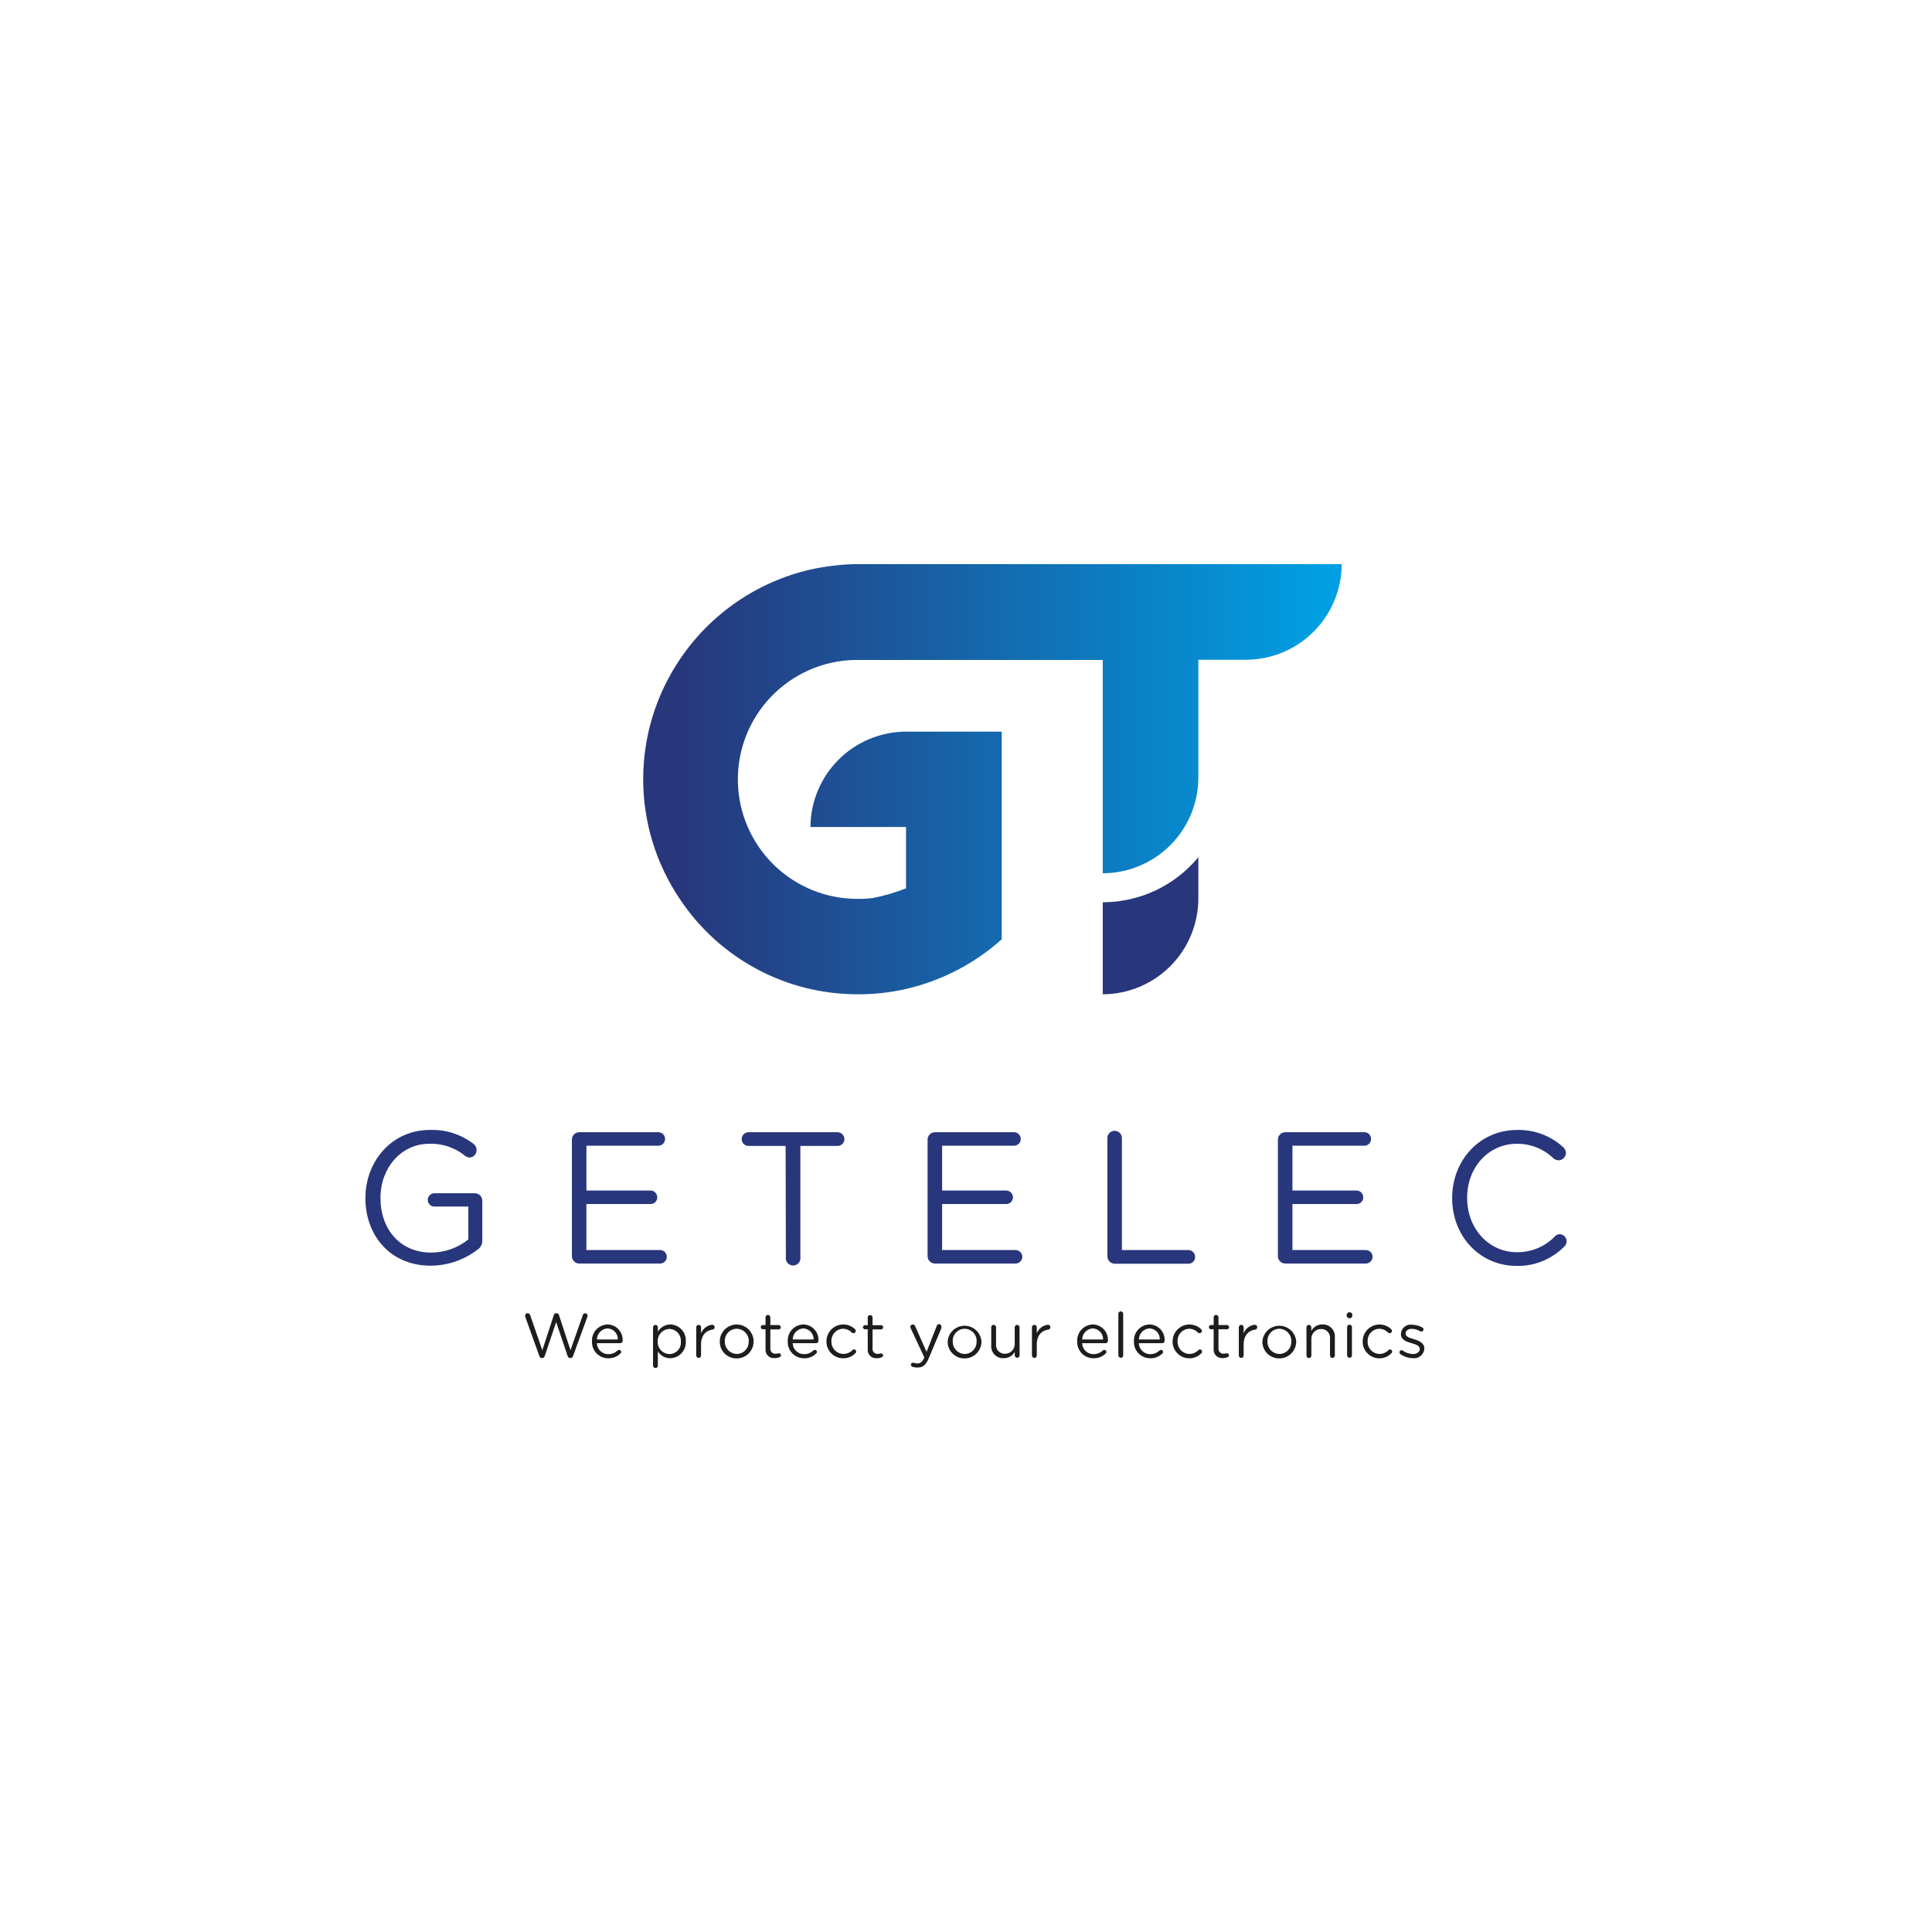 <svg width="400" height="400" viewBox="0 0 400 400" fill="none" xmlns="http://www.w3.org/2000/svg">
<g clip-path="url(#clip0_5599_195)">
<path d="M228.315 186.805V205.855C233.559 205.839 238.583 203.749 242.291 200.041C245.999 196.333 248.089 191.309 248.105 186.065V177.475C245.696 180.39 242.673 182.738 239.253 184.351C235.832 185.964 232.097 186.802 228.315 186.805Z" fill="#28367B"/>
<path d="M75.655 248.085V248.005C75.655 240.545 81.015 233.945 88.995 233.945C92.269 233.823 95.482 234.852 98.075 236.855C98.264 237.003 98.416 237.193 98.52 237.41C98.624 237.627 98.677 237.864 98.675 238.105C98.68 238.506 98.528 238.892 98.252 239.182C97.975 239.472 97.596 239.642 97.195 239.655C96.844 239.632 96.511 239.495 96.245 239.265C94.166 237.582 91.548 236.708 88.875 236.805C82.985 236.805 78.775 241.895 78.775 247.955V248.035C78.775 254.515 82.835 259.335 89.295 259.335C92.085 259.32 94.789 258.361 96.965 256.615V249.805H89.825C89.481 249.775 89.16 249.618 88.926 249.363C88.692 249.109 88.562 248.776 88.562 248.43C88.562 248.084 88.692 247.751 88.926 247.496C89.16 247.242 89.481 247.084 89.825 247.055H98.375C98.776 247.068 99.155 247.238 99.432 247.527C99.709 247.817 99.861 248.204 99.855 248.605V256.875C99.859 257.244 99.769 257.608 99.594 257.933C99.419 258.259 99.165 258.534 98.855 258.735C96.086 260.862 92.697 262.024 89.205 262.045C80.825 262.065 75.655 255.805 75.655 248.085Z" fill="#28367B"/>
<path d="M118.405 260.045V235.965C118.4 235.564 118.552 235.177 118.828 234.888C119.105 234.598 119.484 234.428 119.885 234.415H136.415C136.765 234.445 137.09 234.604 137.328 234.863C137.565 235.121 137.697 235.459 137.697 235.81C137.697 236.161 137.565 236.499 137.328 236.757C137.09 237.016 136.765 237.175 136.415 237.205H121.415V246.485H134.715C135.079 246.495 135.425 246.648 135.679 246.909C135.933 247.17 136.075 247.521 136.075 247.885C136.079 248.067 136.047 248.247 135.98 248.416C135.914 248.585 135.815 248.739 135.688 248.87C135.561 249 135.41 249.104 135.243 249.175C135.076 249.246 134.897 249.284 134.715 249.285H121.405V258.805H136.655C137.026 258.805 137.382 258.953 137.645 259.215C137.907 259.478 138.055 259.834 138.055 260.205C138.055 260.576 137.907 260.932 137.645 261.195C137.382 261.458 137.026 261.605 136.655 261.605H119.885C119.483 261.592 119.102 261.421 118.825 261.129C118.548 260.837 118.397 260.447 118.405 260.045Z" fill="#28367B"/>
<path d="M162.655 237.245H154.955C154.584 237.245 154.228 237.098 153.965 236.835C153.703 236.572 153.555 236.216 153.555 235.845C153.558 235.472 153.705 235.114 153.966 234.847C154.227 234.58 154.582 234.425 154.955 234.415H173.425C173.798 234.425 174.153 234.58 174.414 234.847C174.675 235.114 174.823 235.472 174.825 235.845C174.825 236.216 174.678 236.572 174.415 236.835C174.152 237.098 173.796 237.245 173.425 237.245H165.705V260.245C165.741 260.463 165.729 260.685 165.67 260.898C165.611 261.11 165.506 261.307 165.363 261.475C165.221 261.643 165.043 261.778 164.843 261.87C164.643 261.963 164.425 262.011 164.205 262.011C163.985 262.011 163.767 261.963 163.567 261.87C163.367 261.778 163.189 261.643 163.047 261.475C162.904 261.307 162.799 261.11 162.74 260.898C162.682 260.685 162.669 260.463 162.705 260.245L162.655 237.245Z" fill="#28367B"/>
<path d="M192.045 260.045V235.965C192.04 235.564 192.192 235.177 192.468 234.888C192.745 234.598 193.124 234.428 193.525 234.415H210.055C210.405 234.445 210.73 234.604 210.968 234.863C211.205 235.121 211.337 235.459 211.337 235.81C211.337 236.161 211.205 236.499 210.968 236.757C210.73 237.016 210.405 237.175 210.055 237.205H195.055V246.485H208.355C208.719 246.495 209.065 246.648 209.319 246.909C209.573 247.17 209.715 247.521 209.715 247.885C209.719 248.067 209.687 248.247 209.62 248.416C209.554 248.585 209.455 248.739 209.328 248.87C209.201 249 209.05 249.104 208.883 249.175C208.716 249.246 208.537 249.284 208.355 249.285H195.055V258.805H210.255C210.626 258.805 210.982 258.953 211.245 259.215C211.507 259.478 211.655 259.834 211.655 260.205C211.655 260.576 211.507 260.932 211.245 261.195C210.982 261.458 210.626 261.605 210.255 261.605H193.525C193.123 261.592 192.742 261.421 192.465 261.129C192.188 260.837 192.037 260.447 192.045 260.045Z" fill="#28367B"/>
<path d="M229.275 235.805C229.251 235.593 229.271 235.379 229.335 235.176C229.4 234.973 229.506 234.786 229.648 234.627C229.789 234.468 229.963 234.341 230.157 234.253C230.352 234.166 230.562 234.121 230.775 234.121C230.988 234.121 231.198 234.166 231.393 234.253C231.587 234.341 231.761 234.468 231.902 234.627C232.044 234.786 232.151 234.973 232.215 235.176C232.279 235.379 232.299 235.593 232.275 235.805V258.805H246.065C246.437 258.815 246.79 258.973 247.047 259.242C247.304 259.512 247.443 259.873 247.435 260.245C247.438 260.427 247.404 260.608 247.337 260.777C247.269 260.946 247.169 261.1 247.041 261.23C246.914 261.36 246.762 261.464 246.595 261.535C246.427 261.606 246.247 261.644 246.065 261.645H230.765C230.364 261.632 229.983 261.462 229.705 261.173C229.426 260.883 229.272 260.496 229.275 260.095V235.805Z" fill="#28367B"/>
<path d="M264.575 260.045V235.965C264.57 235.563 264.723 235.174 265.002 234.884C265.281 234.594 265.663 234.426 266.065 234.415H282.585C282.935 234.445 283.26 234.604 283.498 234.863C283.735 235.121 283.867 235.459 283.867 235.81C283.867 236.161 283.735 236.499 283.498 236.757C283.26 237.016 282.935 237.175 282.585 237.205H267.585V246.485H280.875C281.241 246.493 281.59 246.644 281.846 246.906C282.102 247.167 282.245 247.519 282.245 247.885C282.248 248.067 282.214 248.248 282.147 248.417C282.079 248.586 281.979 248.74 281.852 248.87C281.724 249 281.572 249.104 281.405 249.175C281.237 249.246 281.057 249.284 280.875 249.285H267.585V258.805H282.775C283.146 258.805 283.502 258.953 283.765 259.215C284.028 259.478 284.175 259.834 284.175 260.205C284.175 260.576 284.028 260.932 283.765 261.195C283.502 261.458 283.146 261.605 282.775 261.605H266.065C265.662 261.592 265.28 261.421 265.001 261.13C264.723 260.838 264.57 260.448 264.575 260.045Z" fill="#28367B"/>
<path d="M300.655 248.085V248.005C300.655 240.315 306.285 233.945 314.105 233.945C317.608 233.855 321.011 235.119 323.605 237.475C323.79 237.628 323.939 237.819 324.045 238.034C324.15 238.25 324.208 238.485 324.215 238.725C324.202 239.123 324.038 239.501 323.755 239.782C323.473 240.063 323.093 240.225 322.695 240.235C322.333 240.225 321.984 240.103 321.695 239.885C319.656 237.887 316.909 236.78 314.055 236.805C308.165 236.805 303.755 241.705 303.755 247.955V248.035C303.755 254.325 308.195 259.255 314.055 259.255C315.528 259.275 316.989 258.992 318.347 258.425C319.706 257.857 320.934 257.016 321.955 255.955C322.204 255.694 322.545 255.54 322.905 255.525C323.201 255.53 323.489 255.624 323.73 255.796C323.972 255.967 324.156 256.207 324.259 256.485C324.362 256.763 324.378 257.065 324.306 257.352C324.234 257.64 324.077 257.899 323.855 258.095C322.566 259.398 321.026 260.424 319.327 261.112C317.628 261.8 315.807 262.134 313.975 262.095C306.305 262.065 300.655 255.885 300.655 248.085Z" fill="#28367B"/>
<path d="M108.755 272.645C108.729 272.567 108.712 272.487 108.705 272.405C108.713 272.266 108.773 272.135 108.873 272.039C108.973 271.942 109.106 271.887 109.245 271.885C109.367 271.893 109.484 271.938 109.579 272.015C109.674 272.092 109.742 272.197 109.775 272.315L112.285 279.545L114.655 272.295C114.676 272.178 114.738 272.073 114.83 271.998C114.921 271.923 115.037 271.883 115.155 271.885H115.225C115.344 271.886 115.458 271.927 115.551 272.002C115.643 272.076 115.708 272.179 115.735 272.295L118.115 279.545L120.655 272.295C120.679 272.182 120.741 272.08 120.83 272.006C120.918 271.931 121.029 271.889 121.145 271.885C121.28 271.89 121.408 271.945 121.504 272.039C121.6 272.133 121.658 272.26 121.665 272.395C121.655 272.48 121.634 272.564 121.605 272.645L118.655 280.725C118.627 280.847 118.561 280.957 118.465 281.038C118.369 281.119 118.25 281.167 118.125 281.175H118.045C117.92 281.167 117.801 281.119 117.705 281.038C117.61 280.957 117.543 280.847 117.515 280.725L115.145 273.725L112.795 280.725C112.767 280.847 112.701 280.957 112.605 281.038C112.509 281.119 112.39 281.167 112.265 281.175H112.185C112.059 281.171 111.938 281.124 111.842 281.042C111.746 280.96 111.68 280.849 111.655 280.725L108.755 272.645Z" fill="#1D1D1B"/>
<path d="M125.915 281.215C125.462 281.217 125.013 281.126 124.596 280.949C124.178 280.772 123.802 280.512 123.488 280.184C123.175 279.857 122.931 279.469 122.773 279.045C122.614 278.62 122.543 278.168 122.565 277.715C122.541 277.272 122.605 276.829 122.755 276.412C122.905 275.995 123.137 275.612 123.437 275.286C123.737 274.959 124.099 274.697 124.503 274.513C124.906 274.329 125.342 274.228 125.785 274.215C126.218 274.22 126.645 274.315 127.041 274.492C127.436 274.669 127.791 274.925 128.083 275.245C128.375 275.564 128.599 275.94 128.74 276.35C128.882 276.759 128.938 277.193 128.905 277.625C128.905 277.748 128.857 277.866 128.771 277.954C128.685 278.042 128.568 278.092 128.445 278.095H123.575C123.596 278.708 123.855 279.288 124.298 279.712C124.741 280.136 125.332 280.37 125.945 280.365C126.669 280.37 127.366 280.09 127.885 279.585C127.963 279.518 128.062 279.479 128.165 279.475C128.223 279.474 128.28 279.484 128.334 279.504C128.388 279.525 128.437 279.557 128.479 279.597C128.521 279.637 128.554 279.684 128.578 279.737C128.601 279.79 128.614 279.847 128.615 279.905C128.612 279.966 128.596 280.026 128.568 280.081C128.541 280.136 128.502 280.185 128.455 280.225C128.122 280.555 127.724 280.813 127.288 280.983C126.851 281.153 126.384 281.232 125.915 281.215ZM127.915 277.325C127.926 277.034 127.879 276.743 127.777 276.471C127.675 276.198 127.52 275.948 127.321 275.735C127.122 275.522 126.883 275.351 126.618 275.23C126.353 275.11 126.066 275.044 125.775 275.035C125.188 275.07 124.637 275.326 124.231 275.75C123.825 276.175 123.594 276.737 123.585 277.325H127.915Z" fill="#1D1D1B"/>
<path d="M135.205 274.805C135.205 274.672 135.258 274.545 135.352 274.451C135.445 274.358 135.572 274.305 135.705 274.305C135.838 274.305 135.965 274.358 136.059 274.451C136.152 274.545 136.205 274.672 136.205 274.805V275.715C136.466 275.263 136.84 274.887 137.291 274.624C137.742 274.361 138.253 274.22 138.775 274.215C139.218 274.223 139.655 274.322 140.059 274.504C140.463 274.686 140.826 274.948 141.126 275.274C141.426 275.6 141.657 275.984 141.804 276.401C141.952 276.819 142.014 277.263 141.985 277.705C142.014 278.148 141.952 278.591 141.805 279.01C141.657 279.428 141.426 279.812 141.126 280.139C140.827 280.466 140.464 280.729 140.06 280.912C139.656 281.095 139.219 281.195 138.775 281.205C138.263 281.21 137.758 281.085 137.308 280.839C136.858 280.594 136.478 280.238 136.205 279.805V282.735C136.206 282.801 136.194 282.867 136.17 282.928C136.145 282.989 136.108 283.045 136.062 283.091C136.015 283.138 135.959 283.175 135.898 283.2C135.837 283.224 135.771 283.236 135.705 283.235C135.572 283.235 135.445 283.182 135.352 283.088C135.258 282.995 135.205 282.867 135.205 282.735V274.805ZM140.965 277.745C140.988 277.417 140.944 277.087 140.836 276.777C140.728 276.466 140.559 276.18 140.337 275.937C140.115 275.694 139.847 275.499 139.547 275.362C139.248 275.226 138.924 275.152 138.595 275.145C138.265 275.155 137.941 275.23 137.64 275.366C137.34 275.502 137.069 275.696 136.843 275.936C136.618 276.177 136.442 276.459 136.325 276.768C136.209 277.077 136.154 277.405 136.165 277.735C136.15 278.066 136.202 278.398 136.316 278.709C136.431 279.021 136.607 279.306 136.833 279.549C137.059 279.792 137.331 279.988 137.634 280.124C137.937 280.261 138.263 280.336 138.595 280.345C138.929 280.345 139.259 280.275 139.564 280.14C139.87 280.004 140.143 279.806 140.366 279.558C140.59 279.31 140.759 279.018 140.862 278.7C140.965 278.383 141 278.047 140.965 277.715V277.745Z" fill="#1D1D1B"/>
<path d="M144.145 274.805C144.145 274.673 144.196 274.546 144.287 274.451C144.379 274.356 144.503 274.3 144.635 274.295C144.702 274.294 144.769 274.306 144.832 274.331C144.894 274.356 144.951 274.394 144.999 274.441C145.046 274.489 145.084 274.546 145.109 274.608C145.134 274.671 145.146 274.738 145.145 274.805V276.065C145.327 275.58 145.64 275.156 146.05 274.84C146.46 274.523 146.95 274.328 147.465 274.275C147.531 274.274 147.596 274.286 147.657 274.31C147.717 274.335 147.772 274.372 147.818 274.419C147.864 274.466 147.9 274.522 147.924 274.583C147.947 274.644 147.958 274.709 147.955 274.775C147.961 274.9 147.918 275.023 147.837 275.118C147.755 275.212 147.64 275.272 147.515 275.285C146.215 275.445 145.145 276.415 145.145 278.355V280.645C145.145 280.778 145.092 280.905 144.999 280.999C144.905 281.092 144.778 281.145 144.645 281.145C144.512 281.145 144.385 281.092 144.291 280.999C144.198 280.905 144.145 280.778 144.145 280.645V274.805Z" fill="#1D1D1B"/>
<path d="M149.025 277.725C149.025 276.797 149.394 275.906 150.05 275.25C150.706 274.594 151.597 274.225 152.525 274.225C153.453 274.225 154.343 274.594 155 275.25C155.656 275.906 156.025 276.797 156.025 277.725C156.029 278.188 155.941 278.648 155.765 279.077C155.59 279.505 155.331 279.895 155.003 280.223C154.675 280.55 154.286 280.81 153.857 280.985C153.428 281.161 152.968 281.249 152.505 281.245C152.043 281.25 151.585 281.163 151.157 280.987C150.73 280.812 150.343 280.552 150.018 280.224C149.693 279.895 149.438 279.505 149.267 279.075C149.097 278.646 149.014 278.187 149.025 277.725ZM155.025 277.725C155.036 277.388 154.979 277.052 154.859 276.738C154.738 276.423 154.557 276.135 154.324 275.891C154.091 275.647 153.812 275.452 153.503 275.317C153.195 275.182 152.862 275.11 152.525 275.105C152.191 275.107 151.86 275.177 151.554 275.31C151.247 275.444 150.97 275.637 150.741 275.88C150.511 276.123 150.333 276.41 150.216 276.724C150.1 277.037 150.049 277.371 150.065 277.705C150.053 278.041 150.108 278.377 150.227 278.691C150.347 279.006 150.528 279.294 150.759 279.538C150.991 279.782 151.27 279.977 151.578 280.112C151.886 280.248 152.218 280.32 152.555 280.325C152.888 280.321 153.218 280.25 153.523 280.116C153.829 279.983 154.104 279.789 154.333 279.546C154.562 279.303 154.739 279.017 154.854 278.704C154.97 278.391 155.021 278.058 155.005 277.725H155.025Z" fill="#1D1D1B"/>
<path d="M158.495 279.275V275.215H157.955C157.838 275.212 157.727 275.166 157.643 275.084C157.559 275.002 157.51 274.892 157.505 274.775C157.508 274.657 157.556 274.545 157.64 274.463C157.724 274.381 157.837 274.335 157.955 274.335H158.495V272.745C158.494 272.678 158.506 272.612 158.53 272.55C158.555 272.489 158.591 272.432 158.638 272.385C158.684 272.337 158.74 272.3 158.801 272.274C158.863 272.248 158.928 272.235 158.995 272.235C159.128 272.24 159.253 272.296 159.346 272.39C159.439 272.485 159.493 272.612 159.495 272.745V274.335H161.245C161.36 274.347 161.466 274.403 161.542 274.49C161.618 274.577 161.658 274.689 161.655 274.805C161.652 274.922 161.604 275.034 161.52 275.117C161.436 275.199 161.323 275.245 161.205 275.245H159.495V279.175C159.479 279.328 159.499 279.483 159.552 279.627C159.606 279.772 159.693 279.902 159.805 280.007C159.917 280.113 160.052 280.191 160.2 280.236C160.347 280.28 160.503 280.29 160.655 280.265C160.864 280.257 161.072 280.227 161.275 280.175C161.386 280.175 161.493 280.219 161.572 280.298C161.651 280.377 161.695 280.483 161.695 280.595C161.697 280.681 161.671 280.766 161.62 280.837C161.57 280.907 161.498 280.959 161.415 280.985C161.098 281.116 160.758 281.181 160.415 281.175C160.157 281.207 159.895 281.18 159.649 281.096C159.403 281.012 159.179 280.873 158.994 280.69C158.81 280.508 158.669 280.285 158.582 280.04C158.496 279.795 158.466 279.533 158.495 279.275Z" fill="#1D1D1B"/>
<path d="M166.455 281.215C166.001 281.217 165.552 281.126 165.134 280.949C164.717 280.772 164.339 280.512 164.025 280.185C163.711 279.858 163.466 279.47 163.307 279.045C163.147 278.621 163.075 278.168 163.095 277.715C163.071 277.271 163.136 276.828 163.286 276.41C163.436 275.992 163.669 275.608 163.97 275.282C164.271 274.956 164.635 274.693 165.039 274.51C165.444 274.327 165.881 274.226 166.325 274.215C166.758 274.22 167.185 274.315 167.581 274.492C167.976 274.669 168.331 274.925 168.623 275.245C168.915 275.564 169.139 275.94 169.28 276.35C169.422 276.759 169.478 277.193 169.445 277.625C169.445 277.749 169.396 277.869 169.307 277.957C169.219 278.045 169.1 278.095 168.975 278.095H164.115C164.133 278.707 164.391 279.287 164.832 279.711C165.273 280.136 165.863 280.37 166.475 280.365C166.834 280.37 167.19 280.303 167.523 280.169C167.856 280.036 168.159 279.837 168.415 279.585C168.496 279.516 168.599 279.478 168.705 279.475C168.82 279.475 168.93 279.52 169.013 279.6C169.095 279.681 169.142 279.79 169.145 279.905C169.144 279.967 169.128 280.027 169.101 280.083C169.073 280.138 169.034 280.187 168.985 280.225C168.654 280.554 168.258 280.812 167.823 280.983C167.388 281.153 166.922 281.232 166.455 281.215ZM168.455 277.325C168.464 277.033 168.416 276.743 168.313 276.47C168.21 276.197 168.054 275.947 167.855 275.734C167.655 275.522 167.415 275.35 167.149 275.23C166.884 275.11 166.597 275.044 166.305 275.035C165.719 275.07 165.169 275.326 164.765 275.751C164.36 276.176 164.132 276.738 164.125 277.325H168.455Z" fill="#1D1D1B"/>
<path d="M171.105 277.725C171.1 277.037 171.298 276.363 171.675 275.788C172.052 275.212 172.591 274.761 173.223 274.491C173.856 274.22 174.554 274.143 175.231 274.268C175.907 274.394 176.531 274.716 177.025 275.195C177.095 275.261 177.144 275.347 177.165 275.441C177.186 275.535 177.178 275.633 177.143 275.722C177.107 275.812 177.045 275.889 176.965 275.943C176.886 275.997 176.791 276.025 176.695 276.025C176.579 276.026 176.466 275.987 176.375 275.915C176.138 275.663 175.854 275.462 175.537 275.323C175.221 275.183 174.88 275.109 174.535 275.105C174.206 275.115 173.882 275.191 173.582 275.328C173.283 275.465 173.013 275.66 172.79 275.902C172.566 276.144 172.393 276.428 172.281 276.737C172.168 277.047 172.119 277.376 172.135 277.705C172.121 278.044 172.177 278.382 172.297 278.699C172.418 279.015 172.602 279.305 172.837 279.548C173.073 279.792 173.355 279.986 173.668 280.118C173.98 280.25 174.316 280.317 174.655 280.315C175.005 280.308 175.351 280.232 175.672 280.092C175.993 279.951 176.283 279.748 176.525 279.495C176.562 279.455 176.607 279.422 176.657 279.4C176.706 279.378 176.76 279.366 176.815 279.365C176.933 279.37 177.044 279.419 177.128 279.502C177.211 279.586 177.26 279.697 177.265 279.815C177.265 279.935 177.218 280.049 177.135 280.135C176.812 280.481 176.42 280.756 175.984 280.942C175.548 281.128 175.079 281.221 174.605 281.215C174.144 281.222 173.687 281.136 173.26 280.963C172.833 280.79 172.445 280.534 172.119 280.208C171.792 279.883 171.535 279.496 171.361 279.069C171.187 278.643 171.1 278.186 171.105 277.725Z" fill="#1D1D1B"/>
<path d="M179.655 279.275V275.215H179.115C179.001 275.218 178.889 275.177 178.804 275.101C178.718 275.025 178.665 274.919 178.655 274.805C178.655 274.688 178.701 274.576 178.784 274.494C178.866 274.411 178.978 274.365 179.095 274.365H179.655V272.775C179.654 272.708 179.666 272.642 179.69 272.58C179.715 272.519 179.751 272.462 179.798 272.415C179.844 272.367 179.9 272.33 179.961 272.304C180.023 272.278 180.089 272.265 180.155 272.265C180.288 272.27 180.413 272.326 180.506 272.42C180.599 272.515 180.653 272.642 180.655 272.775V274.365H182.405C182.522 274.367 182.633 274.414 182.717 274.496C182.801 274.578 182.85 274.688 182.855 274.805C182.852 274.922 182.804 275.034 182.72 275.117C182.636 275.199 182.523 275.245 182.405 275.245H180.655V279.175C180.635 279.329 180.65 279.485 180.701 279.631C180.751 279.778 180.835 279.911 180.946 280.019C181.056 280.128 181.19 280.209 181.338 280.257C181.485 280.305 181.642 280.318 181.795 280.295C182.001 280.287 182.205 280.257 182.405 280.205C182.517 280.205 182.625 280.249 182.706 280.327C182.786 280.406 182.832 280.513 182.835 280.625C182.835 280.712 182.806 280.797 182.754 280.867C182.702 280.938 182.629 280.989 182.545 281.015C182.228 281.146 181.888 281.211 181.545 281.205C181.287 281.233 181.025 281.202 180.78 281.114C180.536 281.026 180.314 280.884 180.132 280.698C179.95 280.512 179.813 280.288 179.73 280.041C179.647 279.795 179.622 279.533 179.655 279.275Z" fill="#1D1D1B"/>
<path d="M188.905 282.975C188.814 282.947 188.734 282.889 188.678 282.812C188.622 282.734 188.593 282.641 188.595 282.545C188.595 282.489 188.606 282.434 188.628 282.382C188.65 282.33 188.681 282.284 188.722 282.244C188.762 282.205 188.809 282.175 188.861 282.154C188.913 282.134 188.969 282.124 189.025 282.125C189.107 282.126 189.189 282.143 189.265 282.175C189.501 282.252 189.747 282.289 189.995 282.285C190.615 282.285 190.995 281.915 191.345 281.095V280.985L188.545 274.985C188.503 274.901 188.479 274.809 188.475 274.715C188.475 274.648 188.488 274.583 188.514 274.521C188.54 274.46 188.577 274.404 188.625 274.358C188.672 274.311 188.729 274.275 188.791 274.25C188.852 274.226 188.918 274.214 188.985 274.215C189.1 274.218 189.211 274.258 189.303 274.328C189.394 274.398 189.462 274.495 189.495 274.605L191.835 279.885L193.915 274.595C193.923 274.529 193.944 274.466 193.976 274.408C194.008 274.351 194.052 274.3 194.104 274.259C194.156 274.218 194.215 274.188 194.279 274.17C194.343 274.152 194.409 274.147 194.475 274.155C194.541 274.163 194.604 274.184 194.662 274.216C194.719 274.248 194.77 274.292 194.811 274.344C194.852 274.396 194.882 274.455 194.9 274.519C194.918 274.583 194.923 274.649 194.915 274.715C194.925 274.795 194.925 274.875 194.915 274.955L192.285 281.225C191.705 282.615 191.055 283.125 190.035 283.125C189.652 283.146 189.269 283.095 188.905 282.975Z" fill="#1D1D1B"/>
<path d="M196.205 277.725C196.272 276.842 196.67 276.018 197.319 275.416C197.968 274.814 198.82 274.48 199.705 274.48C200.59 274.48 201.443 274.814 202.092 275.416C202.741 276.018 203.138 276.842 203.205 277.725C203.209 278.188 203.121 278.648 202.945 279.077C202.77 279.506 202.511 279.895 202.183 280.223C201.855 280.551 201.466 280.81 201.037 280.985C200.608 281.161 200.148 281.249 199.685 281.245C199.224 281.249 198.766 281.161 198.339 280.985C197.912 280.809 197.525 280.549 197.201 280.221C196.876 279.892 196.621 279.502 196.45 279.074C196.279 278.645 196.196 278.186 196.205 277.725ZM202.205 277.725C202.217 277.389 202.162 277.053 202.043 276.738C201.923 276.424 201.742 276.136 201.511 275.892C201.279 275.648 201 275.453 200.692 275.317C200.384 275.182 200.052 275.11 199.715 275.105C199.381 275.107 199.05 275.177 198.744 275.31C198.437 275.444 198.16 275.638 197.931 275.88C197.701 276.123 197.523 276.41 197.406 276.724C197.29 277.037 197.239 277.371 197.255 277.705C197.243 278.041 197.298 278.375 197.417 278.689C197.535 279.003 197.715 279.291 197.946 279.535C198.177 279.779 198.454 279.974 198.761 280.11C199.068 280.245 199.399 280.319 199.735 280.325C200.069 280.321 200.398 280.25 200.703 280.117C201.009 279.983 201.284 279.789 201.513 279.546C201.742 279.303 201.919 279.017 202.035 278.704C202.15 278.391 202.201 278.058 202.185 277.725H202.205Z" fill="#1D1D1B"/>
<path d="M211.095 280.615C211.095 280.748 211.042 280.875 210.949 280.969C210.855 281.062 210.728 281.115 210.595 281.115C210.462 281.115 210.335 281.062 210.241 280.969C210.148 280.875 210.095 280.748 210.095 280.615V279.885C209.869 280.294 209.535 280.632 209.129 280.863C208.723 281.094 208.262 281.209 207.795 281.195C207.442 281.214 207.089 281.157 206.761 281.026C206.432 280.896 206.136 280.697 205.891 280.441C205.647 280.186 205.461 279.88 205.346 279.546C205.231 279.212 205.19 278.857 205.225 278.505V274.805C205.221 274.739 205.231 274.672 205.253 274.61C205.276 274.547 205.312 274.49 205.358 274.442C205.404 274.394 205.46 274.357 205.521 274.331C205.582 274.306 205.649 274.294 205.715 274.295C205.85 274.295 205.98 274.349 206.076 274.444C206.171 274.54 206.225 274.67 206.225 274.805V278.285C206.194 278.543 206.22 278.805 206.301 279.052C206.381 279.299 206.515 279.526 206.692 279.716C206.869 279.906 207.085 280.056 207.326 280.154C207.566 280.252 207.825 280.297 208.085 280.285C208.356 280.285 208.625 280.231 208.874 280.124C209.124 280.017 209.349 279.861 209.536 279.664C209.723 279.468 209.868 279.235 209.962 278.981C210.057 278.727 210.099 278.456 210.085 278.185V274.805C210.085 274.672 210.138 274.545 210.231 274.451C210.325 274.358 210.452 274.305 210.585 274.305C210.718 274.305 210.845 274.358 210.939 274.451C211.032 274.545 211.085 274.672 211.085 274.805L211.095 280.615Z" fill="#1D1D1B"/>
<path d="M213.655 274.805C213.655 274.673 213.706 274.546 213.797 274.451C213.889 274.356 214.013 274.3 214.145 274.295C214.212 274.294 214.279 274.306 214.342 274.331C214.404 274.356 214.461 274.394 214.509 274.441C214.556 274.489 214.594 274.546 214.619 274.608C214.644 274.671 214.656 274.738 214.655 274.805V276.065C214.837 275.58 215.15 275.156 215.56 274.84C215.97 274.523 216.46 274.328 216.975 274.275C217.041 274.274 217.106 274.286 217.167 274.31C217.227 274.335 217.282 274.372 217.328 274.419C217.374 274.466 217.41 274.522 217.434 274.583C217.457 274.644 217.468 274.709 217.465 274.775C217.471 274.9 217.428 275.023 217.347 275.118C217.265 275.212 217.15 275.272 217.025 275.285C215.725 275.445 214.655 276.415 214.655 278.355V280.645C214.655 280.778 214.602 280.905 214.509 280.999C214.415 281.092 214.288 281.145 214.155 281.145C214.022 281.145 213.895 281.092 213.801 280.999C213.708 280.905 213.655 280.778 213.655 280.645V274.805Z" fill="#1D1D1B"/>
<path d="M226.385 281.215C225.931 281.217 225.482 281.126 225.064 280.949C224.647 280.772 224.269 280.512 223.955 280.185C223.641 279.858 223.396 279.47 223.236 279.045C223.077 278.621 223.005 278.168 223.025 277.715C223.001 277.271 223.066 276.828 223.216 276.41C223.366 275.992 223.599 275.608 223.9 275.282C224.201 274.956 224.565 274.693 224.969 274.51C225.374 274.327 225.811 274.226 226.255 274.215C226.688 274.22 227.115 274.315 227.511 274.492C227.906 274.669 228.261 274.925 228.553 275.245C228.845 275.564 229.069 275.94 229.21 276.35C229.352 276.759 229.408 277.193 229.375 277.625C229.375 277.749 229.325 277.869 229.237 277.957C229.149 278.045 229.03 278.095 228.905 278.095H224.045C224.063 278.707 224.321 279.287 224.762 279.711C225.203 280.136 225.793 280.37 226.405 280.365C226.764 280.369 227.12 280.302 227.453 280.168C227.785 280.034 228.089 279.836 228.345 279.585C228.426 279.516 228.529 279.478 228.635 279.475C228.75 279.475 228.86 279.52 228.943 279.6C229.025 279.681 229.072 279.79 229.075 279.905C229.074 279.967 229.058 280.027 229.031 280.083C229.003 280.138 228.964 280.187 228.915 280.225C228.584 280.554 228.188 280.812 227.753 280.983C227.318 281.153 226.852 281.232 226.385 281.215ZM228.385 277.325C228.394 277.033 228.346 276.743 228.243 276.47C228.14 276.197 227.984 275.947 227.785 275.734C227.585 275.522 227.345 275.35 227.079 275.23C226.813 275.11 226.527 275.044 226.235 275.035C225.649 275.07 225.099 275.326 224.694 275.751C224.29 276.176 224.061 276.738 224.055 277.325H228.385Z" fill="#1D1D1B"/>
<path d="M231.545 272.005C231.545 271.872 231.598 271.745 231.691 271.651C231.785 271.558 231.912 271.505 232.045 271.505C232.178 271.505 232.305 271.558 232.399 271.651C232.492 271.745 232.545 271.872 232.545 272.005V280.615C232.546 280.681 232.534 280.747 232.51 280.808C232.485 280.869 232.448 280.925 232.402 280.971C232.355 281.018 232.299 281.055 232.238 281.08C232.177 281.104 232.111 281.116 232.045 281.115C231.912 281.115 231.785 281.062 231.691 280.968C231.598 280.875 231.545 280.747 231.545 280.615V272.005Z" fill="#1D1D1B"/>
<path d="M238.125 281.215C237.671 281.217 237.222 281.126 236.804 280.949C236.387 280.772 236.009 280.512 235.695 280.185C235.381 279.858 235.136 279.47 234.977 279.045C234.817 278.621 234.745 278.168 234.765 277.715C234.741 277.271 234.806 276.828 234.956 276.41C235.107 275.992 235.339 275.608 235.64 275.282C235.941 274.956 236.305 274.693 236.71 274.51C237.114 274.327 237.551 274.226 237.995 274.215C238.428 274.22 238.855 274.315 239.251 274.492C239.646 274.669 240.001 274.925 240.293 275.245C240.585 275.564 240.809 275.94 240.95 276.35C241.092 276.759 241.148 277.193 241.115 277.625C241.113 277.749 241.062 277.867 240.975 277.954C240.887 278.042 240.769 278.092 240.645 278.095H235.785C235.803 278.707 236.061 279.287 236.502 279.711C236.943 280.136 237.533 280.37 238.145 280.365C238.869 280.37 239.566 280.09 240.085 279.585C240.163 279.518 240.262 279.479 240.365 279.475C240.423 279.474 240.48 279.484 240.534 279.504C240.588 279.525 240.637 279.557 240.679 279.597C240.721 279.637 240.754 279.684 240.778 279.737C240.801 279.79 240.814 279.847 240.815 279.905C240.812 279.966 240.796 280.026 240.768 280.081C240.741 280.136 240.702 280.185 240.655 280.225C240.323 280.554 239.928 280.812 239.493 280.982C239.057 281.152 238.592 281.231 238.125 281.215ZM240.125 277.325C240.134 277.033 240.086 276.743 239.983 276.47C239.88 276.197 239.724 275.947 239.525 275.734C239.325 275.522 239.085 275.35 238.819 275.23C238.554 275.11 238.267 275.044 237.975 275.035C237.39 275.07 236.839 275.326 236.435 275.751C236.03 276.176 235.802 276.738 235.795 277.325H240.125Z" fill="#1D1D1B"/>
<path d="M242.775 277.725C242.772 277.039 242.971 276.367 243.348 275.794C243.724 275.221 244.261 274.771 244.892 274.501C245.522 274.231 246.218 274.153 246.893 274.276C247.567 274.4 248.191 274.719 248.685 275.195C248.736 275.238 248.777 275.291 248.804 275.352C248.832 275.412 248.846 275.478 248.845 275.545C248.845 275.672 248.794 275.794 248.704 275.884C248.614 275.974 248.492 276.025 248.365 276.025C248.246 276.023 248.131 275.985 248.035 275.915C247.8 275.663 247.517 275.462 247.203 275.323C246.888 275.184 246.549 275.109 246.205 275.105C245.876 275.115 245.552 275.191 245.252 275.328C244.953 275.464 244.683 275.659 244.46 275.901C244.236 276.144 244.063 276.428 243.951 276.737C243.839 277.047 243.789 277.376 243.805 277.705C243.79 278.04 243.843 278.375 243.96 278.69C244.077 279.005 244.256 279.293 244.486 279.537C244.717 279.781 244.994 279.977 245.301 280.112C245.608 280.247 245.939 280.32 246.275 280.325C246.982 280.307 247.653 280.012 248.145 279.505C248.179 279.464 248.222 279.431 248.27 279.408C248.319 279.386 248.372 279.374 248.425 279.375C248.545 279.377 248.659 279.425 248.744 279.509C248.83 279.592 248.88 279.705 248.885 279.825C248.885 279.944 248.838 280.059 248.755 280.145C248.43 280.492 248.037 280.767 247.599 280.953C247.162 281.139 246.69 281.232 246.215 281.225C245.759 281.224 245.307 281.132 244.886 280.955C244.465 280.778 244.084 280.519 243.764 280.193C243.444 279.868 243.192 279.482 243.022 279.058C242.852 278.634 242.768 278.181 242.775 277.725Z" fill="#1D1D1B"/>
<path d="M251.275 279.275V275.215H250.735C250.618 275.212 250.507 275.166 250.423 275.084C250.339 275.002 250.29 274.892 250.285 274.775C250.288 274.657 250.336 274.545 250.42 274.463C250.504 274.381 250.617 274.335 250.735 274.335H251.275V272.745C251.274 272.678 251.286 272.612 251.31 272.55C251.335 272.489 251.371 272.432 251.418 272.385C251.464 272.337 251.52 272.3 251.581 272.274C251.643 272.248 251.709 272.235 251.775 272.235C251.908 272.24 252.033 272.296 252.126 272.39C252.219 272.485 252.273 272.612 252.275 272.745V274.335H254.015C254.134 274.335 254.248 274.38 254.333 274.462C254.419 274.544 254.47 274.656 254.475 274.775C254.474 274.834 254.461 274.892 254.437 274.946C254.413 275 254.379 275.049 254.336 275.09C254.293 275.131 254.243 275.163 254.188 275.184C254.133 275.206 254.074 275.216 254.015 275.215H252.275V279.145C252.255 279.298 252.271 279.453 252.321 279.598C252.37 279.744 252.453 279.876 252.563 279.985C252.672 280.093 252.805 280.175 252.951 280.223C253.097 280.272 253.253 280.286 253.405 280.265C253.611 280.258 253.816 280.228 254.015 280.175C254.071 280.174 254.127 280.183 254.179 280.204C254.231 280.224 254.278 280.255 254.318 280.294C254.359 280.333 254.39 280.38 254.412 280.432C254.434 280.483 254.445 280.539 254.445 280.595C254.447 280.681 254.421 280.766 254.37 280.837C254.32 280.907 254.248 280.959 254.165 280.985C253.848 281.116 253.508 281.181 253.165 281.175C252.909 281.202 252.651 281.171 252.409 281.085C252.166 280.999 251.946 280.86 251.765 280.677C251.584 280.495 251.446 280.274 251.361 280.032C251.276 279.789 251.247 279.53 251.275 279.275Z" fill="#1D1D1B"/>
<path d="M256.485 274.805C256.485 274.671 256.537 274.543 256.631 274.448C256.724 274.353 256.851 274.298 256.985 274.295C257.051 274.295 257.117 274.308 257.179 274.334C257.24 274.36 257.296 274.397 257.342 274.445C257.389 274.492 257.425 274.549 257.45 274.611C257.474 274.672 257.486 274.739 257.485 274.805V276.065C257.667 275.58 257.98 275.156 258.39 274.84C258.8 274.523 259.29 274.328 259.805 274.275C259.871 274.274 259.936 274.286 259.997 274.31C260.057 274.335 260.112 274.372 260.158 274.419C260.204 274.466 260.24 274.522 260.263 274.583C260.287 274.644 260.298 274.709 260.295 274.775C260.301 274.9 260.258 275.023 260.177 275.118C260.095 275.212 259.98 275.272 259.855 275.285C258.555 275.445 257.485 276.415 257.485 278.355V280.645C257.486 280.71 257.475 280.775 257.451 280.836C257.427 280.896 257.391 280.951 257.345 280.998C257.299 281.045 257.245 281.082 257.185 281.107C257.125 281.132 257.06 281.145 256.995 281.145C256.928 281.146 256.862 281.134 256.801 281.11C256.739 281.085 256.682 281.049 256.635 281.002C256.587 280.956 256.55 280.9 256.524 280.839C256.498 280.777 256.485 280.712 256.485 280.645V274.805Z" fill="#1D1D1B"/>
<path d="M261.365 277.725C261.432 276.842 261.829 276.018 262.478 275.416C263.127 274.814 263.98 274.48 264.865 274.48C265.75 274.48 266.602 274.814 267.251 275.416C267.9 276.018 268.298 276.842 268.365 277.725C268.368 278.189 268.278 278.649 268.101 279.077C267.925 279.506 267.665 279.896 267.336 280.223C267.008 280.551 266.618 280.81 266.188 280.985C265.759 281.161 265.299 281.249 264.835 281.245C264.374 281.248 263.918 281.158 263.492 280.982C263.067 280.805 262.681 280.545 262.357 280.217C262.034 279.889 261.779 279.499 261.609 279.071C261.439 278.643 261.356 278.186 261.365 277.725ZM267.365 277.725C267.376 277.388 267.319 277.052 267.199 276.738C267.078 276.423 266.897 276.135 266.664 275.891C266.431 275.647 266.152 275.452 265.843 275.317C265.535 275.182 265.202 275.11 264.865 275.105C264.531 275.109 264.202 275.179 263.897 275.313C263.591 275.447 263.316 275.641 263.087 275.884C262.858 276.127 262.681 276.413 262.566 276.726C262.45 277.039 262.399 277.372 262.415 277.705C262.402 278.041 262.456 278.376 262.574 278.691C262.692 279.006 262.872 279.293 263.103 279.538C263.334 279.782 263.612 279.977 263.919 280.112C264.227 280.248 264.559 280.32 264.895 280.325C265.228 280.321 265.558 280.25 265.863 280.117C266.169 279.983 266.444 279.789 266.673 279.546C266.902 279.303 267.079 279.017 267.194 278.704C267.31 278.391 267.361 278.058 267.345 277.725H267.365Z" fill="#1D1D1B"/>
<path d="M270.485 274.805C270.487 274.672 270.541 274.545 270.634 274.451C270.727 274.356 270.852 274.3 270.985 274.295C271.052 274.294 271.119 274.306 271.182 274.331C271.244 274.356 271.301 274.394 271.349 274.441C271.396 274.489 271.434 274.546 271.459 274.608C271.484 274.671 271.496 274.738 271.495 274.805V275.535C271.72 275.124 272.053 274.784 272.459 274.551C272.865 274.318 273.327 274.202 273.795 274.215C274.148 274.197 274.501 274.256 274.83 274.388C275.159 274.519 275.455 274.72 275.699 274.976C275.943 275.232 276.129 275.538 276.244 275.873C276.359 276.207 276.4 276.563 276.365 276.915V280.645C276.365 280.778 276.312 280.905 276.219 280.998C276.125 281.092 275.998 281.145 275.865 281.145C275.732 281.145 275.605 281.092 275.511 280.998C275.418 280.905 275.365 280.778 275.365 280.645V277.155C275.396 276.897 275.37 276.635 275.289 276.388C275.209 276.141 275.075 275.914 274.898 275.724C274.721 275.534 274.505 275.384 274.264 275.286C274.024 275.188 273.765 275.143 273.505 275.155C273.234 275.155 272.965 275.209 272.716 275.316C272.466 275.423 272.241 275.579 272.054 275.776C271.867 275.972 271.722 276.205 271.628 276.459C271.533 276.713 271.491 276.984 271.505 277.255V280.665C271.506 280.731 271.494 280.797 271.47 280.858C271.445 280.919 271.408 280.975 271.362 281.022C271.315 281.068 271.259 281.105 271.198 281.13C271.137 281.154 271.071 281.166 271.005 281.165C270.938 281.166 270.872 281.154 270.811 281.13C270.749 281.105 270.692 281.069 270.645 281.022C270.597 280.976 270.56 280.92 270.534 280.859C270.508 280.797 270.495 280.731 270.495 280.665L270.485 274.805Z" fill="#1D1D1B"/>
<path d="M278.815 272.225C278.816 272.151 278.832 272.079 278.863 272.012C278.893 271.945 278.936 271.884 278.991 271.835C279.045 271.785 279.109 271.747 279.178 271.723C279.248 271.699 279.322 271.689 279.395 271.695C279.47 271.688 279.545 271.697 279.616 271.72C279.688 271.743 279.753 271.781 279.809 271.83C279.866 271.88 279.911 271.941 279.943 272.008C279.975 272.076 279.993 272.15 279.995 272.225V272.395C279.993 272.47 279.975 272.544 279.943 272.611C279.911 272.679 279.866 272.74 279.809 272.789C279.753 272.839 279.688 272.877 279.616 272.9C279.545 272.923 279.47 272.932 279.395 272.925C279.322 272.929 279.249 272.918 279.18 272.894C279.111 272.869 279.048 272.831 278.994 272.782C278.94 272.732 278.896 272.673 278.865 272.606C278.835 272.54 278.818 272.468 278.815 272.395V272.225ZM278.905 274.775C278.905 274.643 278.956 274.516 279.047 274.421C279.139 274.326 279.263 274.27 279.395 274.265C279.462 274.264 279.529 274.276 279.592 274.301C279.654 274.326 279.711 274.364 279.759 274.411C279.806 274.459 279.844 274.516 279.869 274.578C279.894 274.641 279.906 274.708 279.905 274.775V280.615C279.906 280.681 279.894 280.747 279.87 280.808C279.845 280.869 279.808 280.925 279.762 280.972C279.715 281.018 279.659 281.055 279.598 281.08C279.537 281.104 279.471 281.116 279.405 281.115C279.272 281.115 279.145 281.062 279.052 280.968C278.958 280.875 278.905 280.748 278.905 280.615V274.775Z" fill="#1D1D1B"/>
<path d="M282.125 277.725C282.122 277.039 282.321 276.367 282.698 275.794C283.074 275.221 283.611 274.771 284.241 274.501C284.872 274.231 285.568 274.153 286.243 274.276C286.917 274.4 287.541 274.719 288.035 275.195C288.086 275.238 288.127 275.291 288.154 275.352C288.182 275.412 288.196 275.478 288.195 275.545C288.195 275.672 288.144 275.794 288.054 275.884C287.964 275.974 287.842 276.025 287.715 276.025C287.599 276.026 287.486 275.987 287.395 275.915C287.158 275.664 286.873 275.463 286.557 275.324C286.241 275.185 285.9 275.11 285.555 275.105C285.226 275.115 284.902 275.191 284.602 275.328C284.303 275.464 284.033 275.659 283.81 275.901C283.586 276.144 283.413 276.428 283.301 276.737C283.189 277.047 283.139 277.376 283.155 277.705C283.14 278.04 283.193 278.375 283.31 278.69C283.427 279.005 283.606 279.293 283.836 279.537C284.067 279.781 284.344 279.977 284.651 280.112C284.958 280.247 285.289 280.32 285.625 280.325C286.332 280.307 287.003 280.012 287.495 279.505C287.531 279.464 287.576 279.43 287.626 279.408C287.676 279.386 287.73 279.374 287.785 279.375C287.903 279.38 288.014 279.429 288.098 279.512C288.181 279.595 288.23 279.707 288.235 279.825C288.235 279.944 288.188 280.059 288.105 280.145C287.782 280.491 287.39 280.766 286.954 280.952C286.518 281.138 286.049 281.231 285.575 281.225C285.118 281.225 284.665 281.134 284.243 280.958C283.821 280.781 283.439 280.522 283.118 280.197C282.797 279.871 282.544 279.485 282.373 279.06C282.203 278.636 282.118 278.182 282.125 277.725Z" fill="#1D1D1B"/>
<path d="M289.915 280.335C289.842 280.279 289.788 280.203 289.761 280.115C289.734 280.028 289.735 279.934 289.764 279.847C289.792 279.76 289.847 279.685 289.921 279.63C289.995 279.576 290.084 279.546 290.175 279.545C290.262 279.543 290.346 279.572 290.415 279.625C291.039 280.074 291.786 280.321 292.555 280.335C293.355 280.335 293.945 279.925 293.945 279.275C293.945 278.605 293.145 278.345 292.265 278.095C291.215 277.795 290.045 277.435 290.045 276.195C290.052 275.913 290.119 275.636 290.241 275.381C290.363 275.127 290.537 274.901 290.752 274.719C290.968 274.536 291.219 274.402 291.49 274.323C291.761 274.245 292.046 274.225 292.325 274.265C293.077 274.28 293.814 274.476 294.475 274.835C294.55 274.877 294.612 274.938 294.656 275.012C294.7 275.085 294.724 275.169 294.725 275.255C294.722 275.37 294.675 275.479 294.593 275.56C294.51 275.64 294.4 275.685 294.285 275.685C294.206 275.682 294.128 275.665 294.055 275.635C293.527 275.313 292.924 275.134 292.305 275.115C291.515 275.115 291.005 275.525 291.005 276.115C291.005 276.745 291.835 276.995 292.735 277.265C293.635 277.535 294.895 277.985 294.895 279.195C294.881 279.488 294.806 279.776 294.675 280.039C294.544 280.301 294.36 280.534 294.135 280.722C293.909 280.91 293.647 281.05 293.364 281.131C293.082 281.212 292.786 281.234 292.495 281.195C291.568 281.174 290.669 280.874 289.915 280.335Z" fill="#1D1D1B"/>
<path d="M207.375 116.805H176.575C173.621 116.913 170.683 117.284 167.795 117.915C156.716 120.466 147.028 127.147 140.705 136.595C135.79 143.908 133.165 152.519 133.165 161.33C133.165 170.141 135.79 178.752 140.705 186.065C144.745 192.176 150.242 197.185 156.702 200.64C163.161 204.095 170.38 205.887 177.705 205.855C181.037 205.865 184.358 205.493 187.605 204.745C194.963 203.048 201.771 199.515 207.395 194.475V151.475H187.585C182.348 151.491 177.33 153.575 173.623 157.275C169.916 160.974 167.821 165.988 167.795 171.225H187.585V183.915C185.381 184.788 183.101 185.457 180.775 185.915C179.75 186.045 178.718 186.108 177.685 186.105C171.167 186.152 164.894 183.626 160.228 179.074C155.563 174.522 152.882 168.313 152.769 161.796C152.655 155.278 155.119 148.98 159.623 144.269C164.128 139.557 170.309 136.814 176.825 136.635H228.315V180.805C233.559 180.789 238.583 178.699 242.291 174.991C245.999 171.283 248.089 166.259 248.105 161.015V136.595H257.995C263.239 136.579 268.263 134.489 271.971 130.781C275.679 127.073 277.769 122.049 277.785 116.805H207.375Z" fill="url(#paint0_linear_5599_195)"/>
</g>
<defs>
<linearGradient id="paint0_linear_5599_195" x1="274.355" y1="161.335" x2="140.405" y2="161.335" gradientUnits="userSpaceOnUse">
<stop stop-color="#009FE3"/>
<stop offset="1" stop-color="#28367B"/>
</linearGradient>
<clipPath id="clip0_5599_195">
<rect width="248.69" height="166.39" fill="white" transform="translate(75.655 116.805)"/>
</clipPath>
</defs>
</svg>
